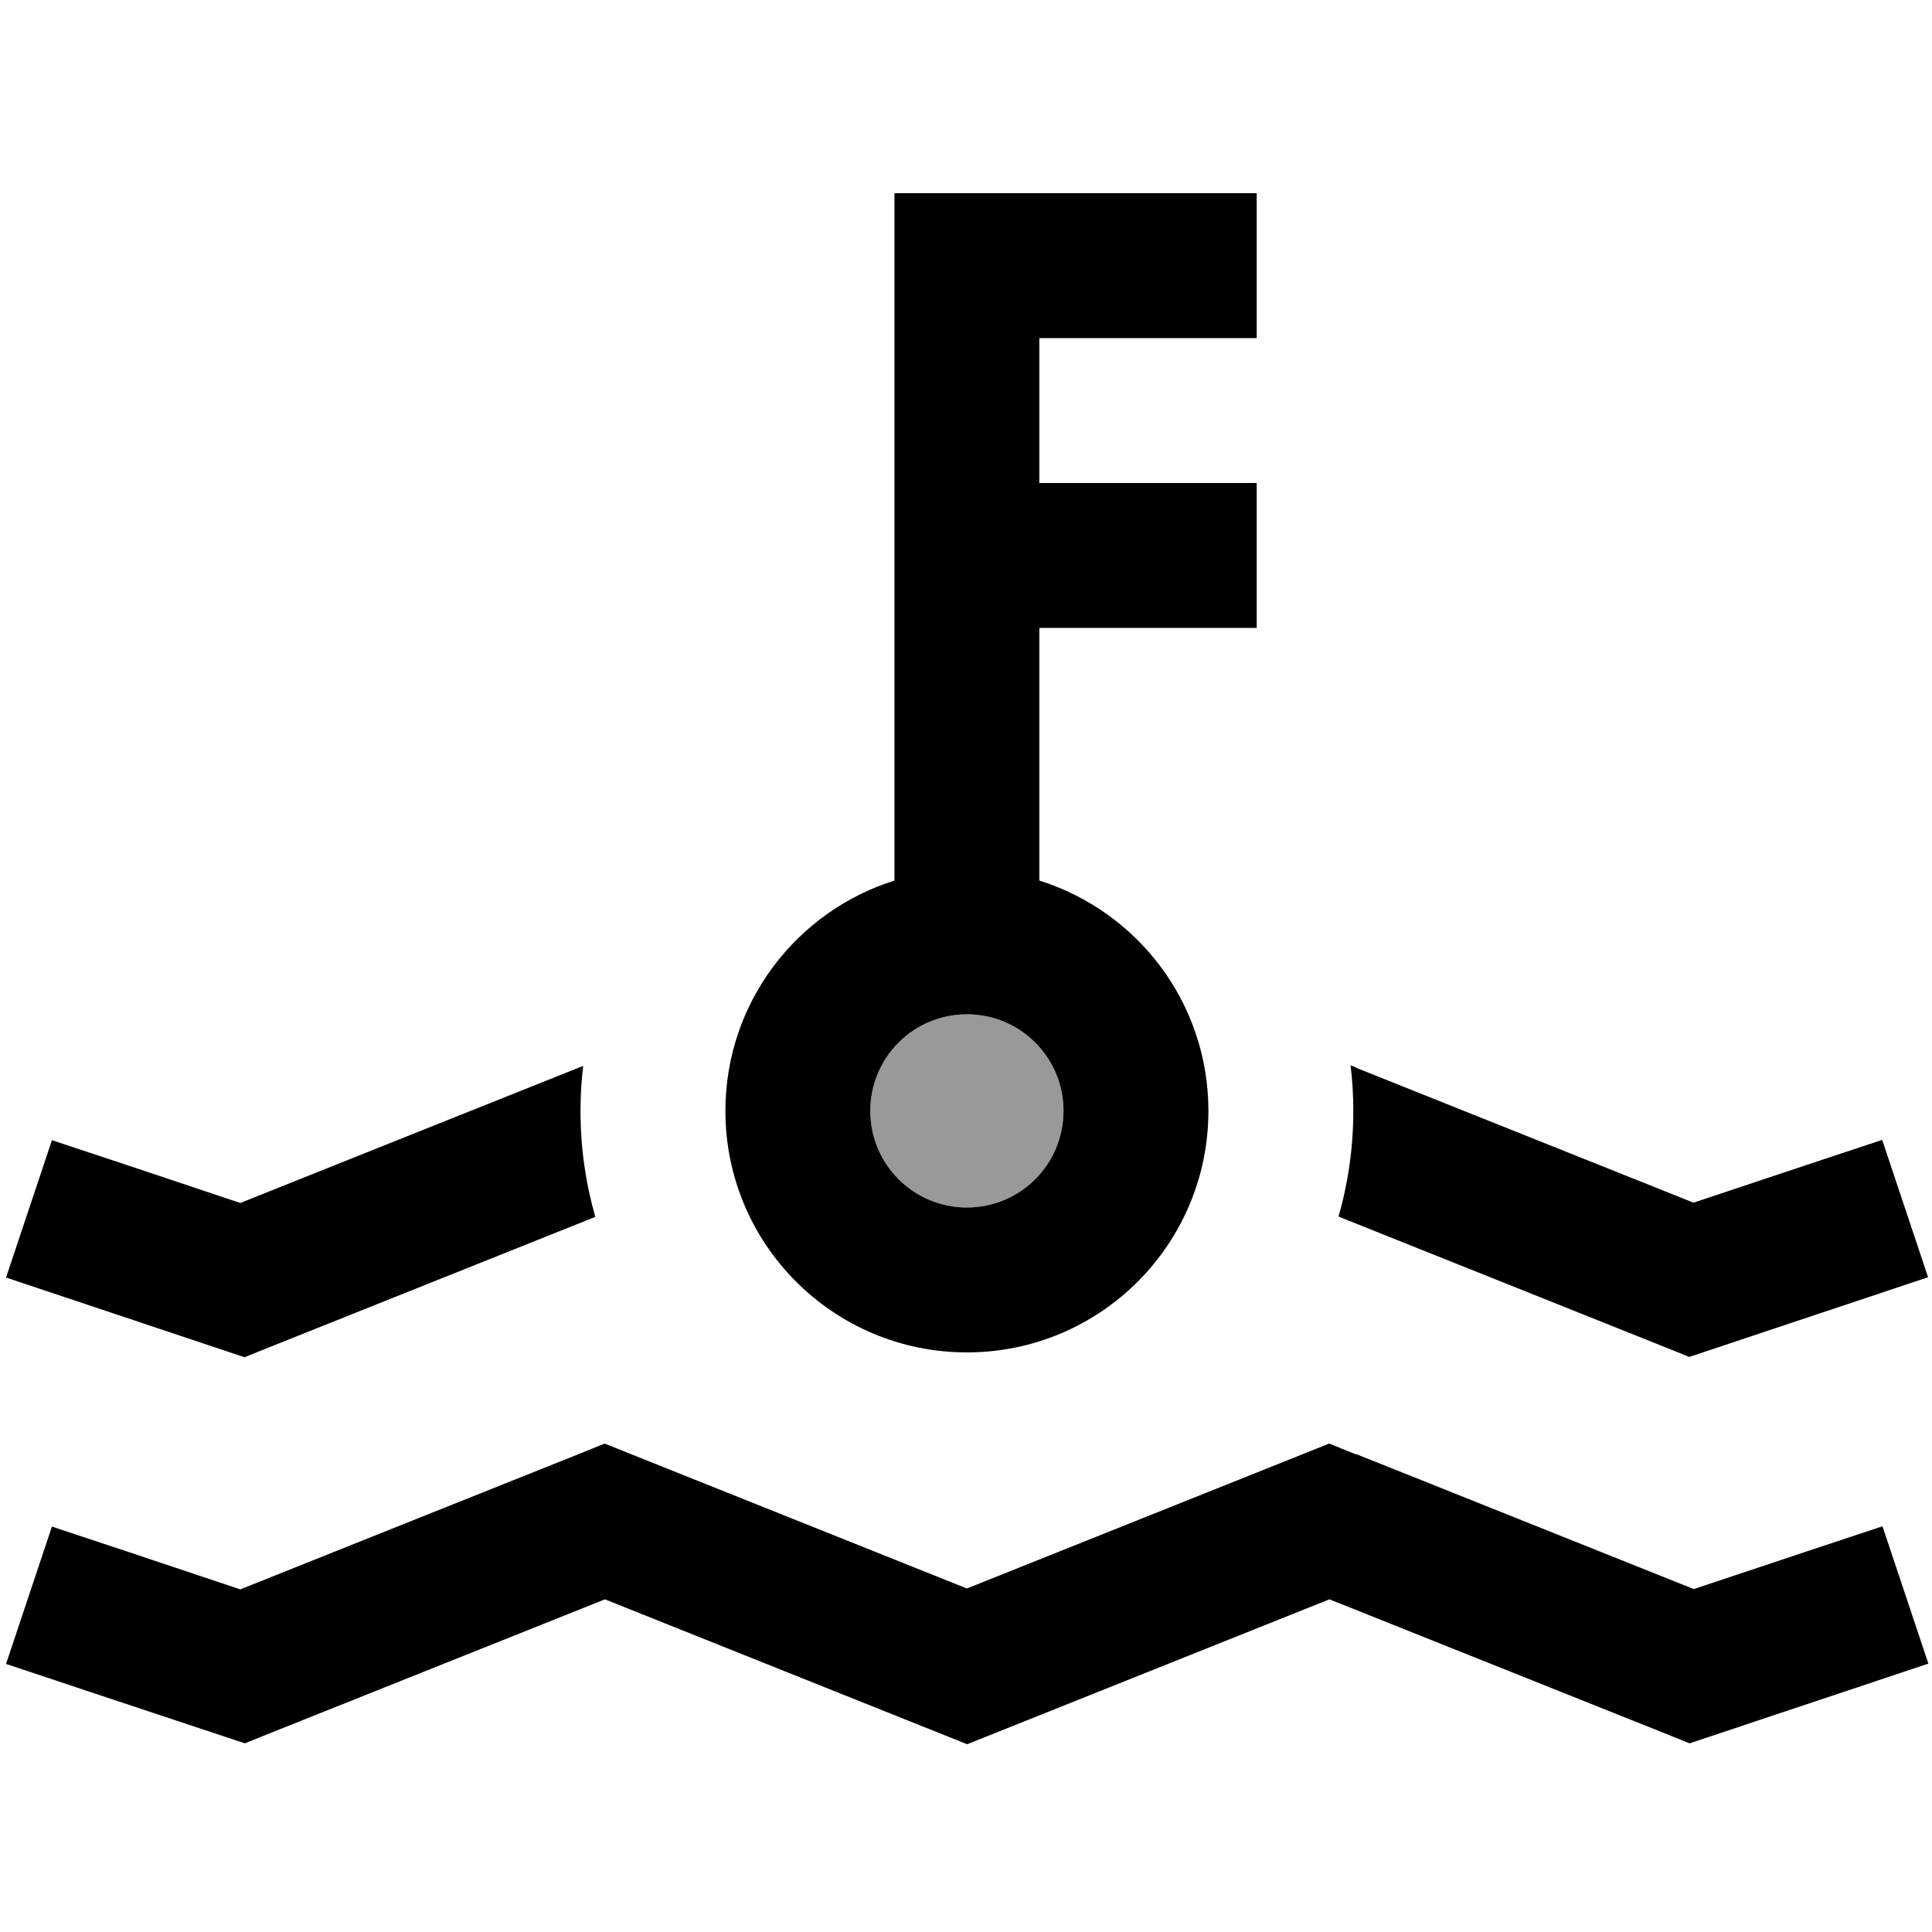 <svg xmlns="http://www.w3.org/2000/svg" viewBox="0 0 640 640"><!--! Font Awesome Pro 7.1.0 by @fontawesome - https://fontawesome.com License - https://fontawesome.com/license (Commercial License) Copyright 2025 Fonticons, Inc. --><path opacity=".4" fill="currentColor" d="M288.3 368C288.3 385.7 302.6 400 320.3 400C338 400 352.3 385.7 352.3 368C352.3 350.3 338 336 320.3 336C302.6 336 288.3 350.3 288.3 368z"/><path fill="currentColor" d="M449.3 481.7L561.1 526.4C590.4 516.6 611.2 509.7 623.6 505.6L638.8 551.1C629.2 554.3 602.9 563.1 559.7 577.5L551.5 574.2L440.4 529.8L320.4 577.8L200.4 529.8L89.3 574.2L81.1 577.5C37.9 563.2 11.6 554.4 2 551.2L17.2 505.7C29.6 509.8 50.4 516.7 79.6 526.5L191.4 481.8L200.3 478.2L320.3 526.2L440.3 478.2L449.2 481.8zM193.2 353C192.6 357.9 192.3 362.9 192.3 368C192.3 380.2 194 391.9 197.2 403.1L89.2 446.3L81 449.6C37.9 435.2 11.6 426.4 2 423.2L17.2 377.7C29.6 381.8 50.4 388.7 79.6 398.5L191.4 353.8L193.2 353.1zM449.2 353.7L561 398.4C590.3 388.6 611.1 381.7 623.5 377.6L638.7 423.1C629.1 426.3 602.8 435.1 559.6 449.5L551.4 446.2L443.4 403C446.6 391.9 448.3 380.1 448.3 367.9C448.3 362.8 448 357.8 447.4 352.9L449.2 353.6zM416.3 112L344.3 112L344.3 160L416.3 160L416.3 208L344.3 208L344.3 291.7C376.8 301.9 400.3 332.2 400.3 368C400.3 412.2 364.5 448 320.3 448C276.1 448 240.3 412.2 240.3 368C240.3 332.2 263.8 301.9 296.3 291.7L296.3 64L416.3 64L416.3 112zM320.3 336C302.6 336 288.3 350.3 288.3 368C288.3 385.7 302.6 400 320.3 400C338 400 352.3 385.7 352.3 368C352.3 350.3 338 336 320.3 336z"/></svg>